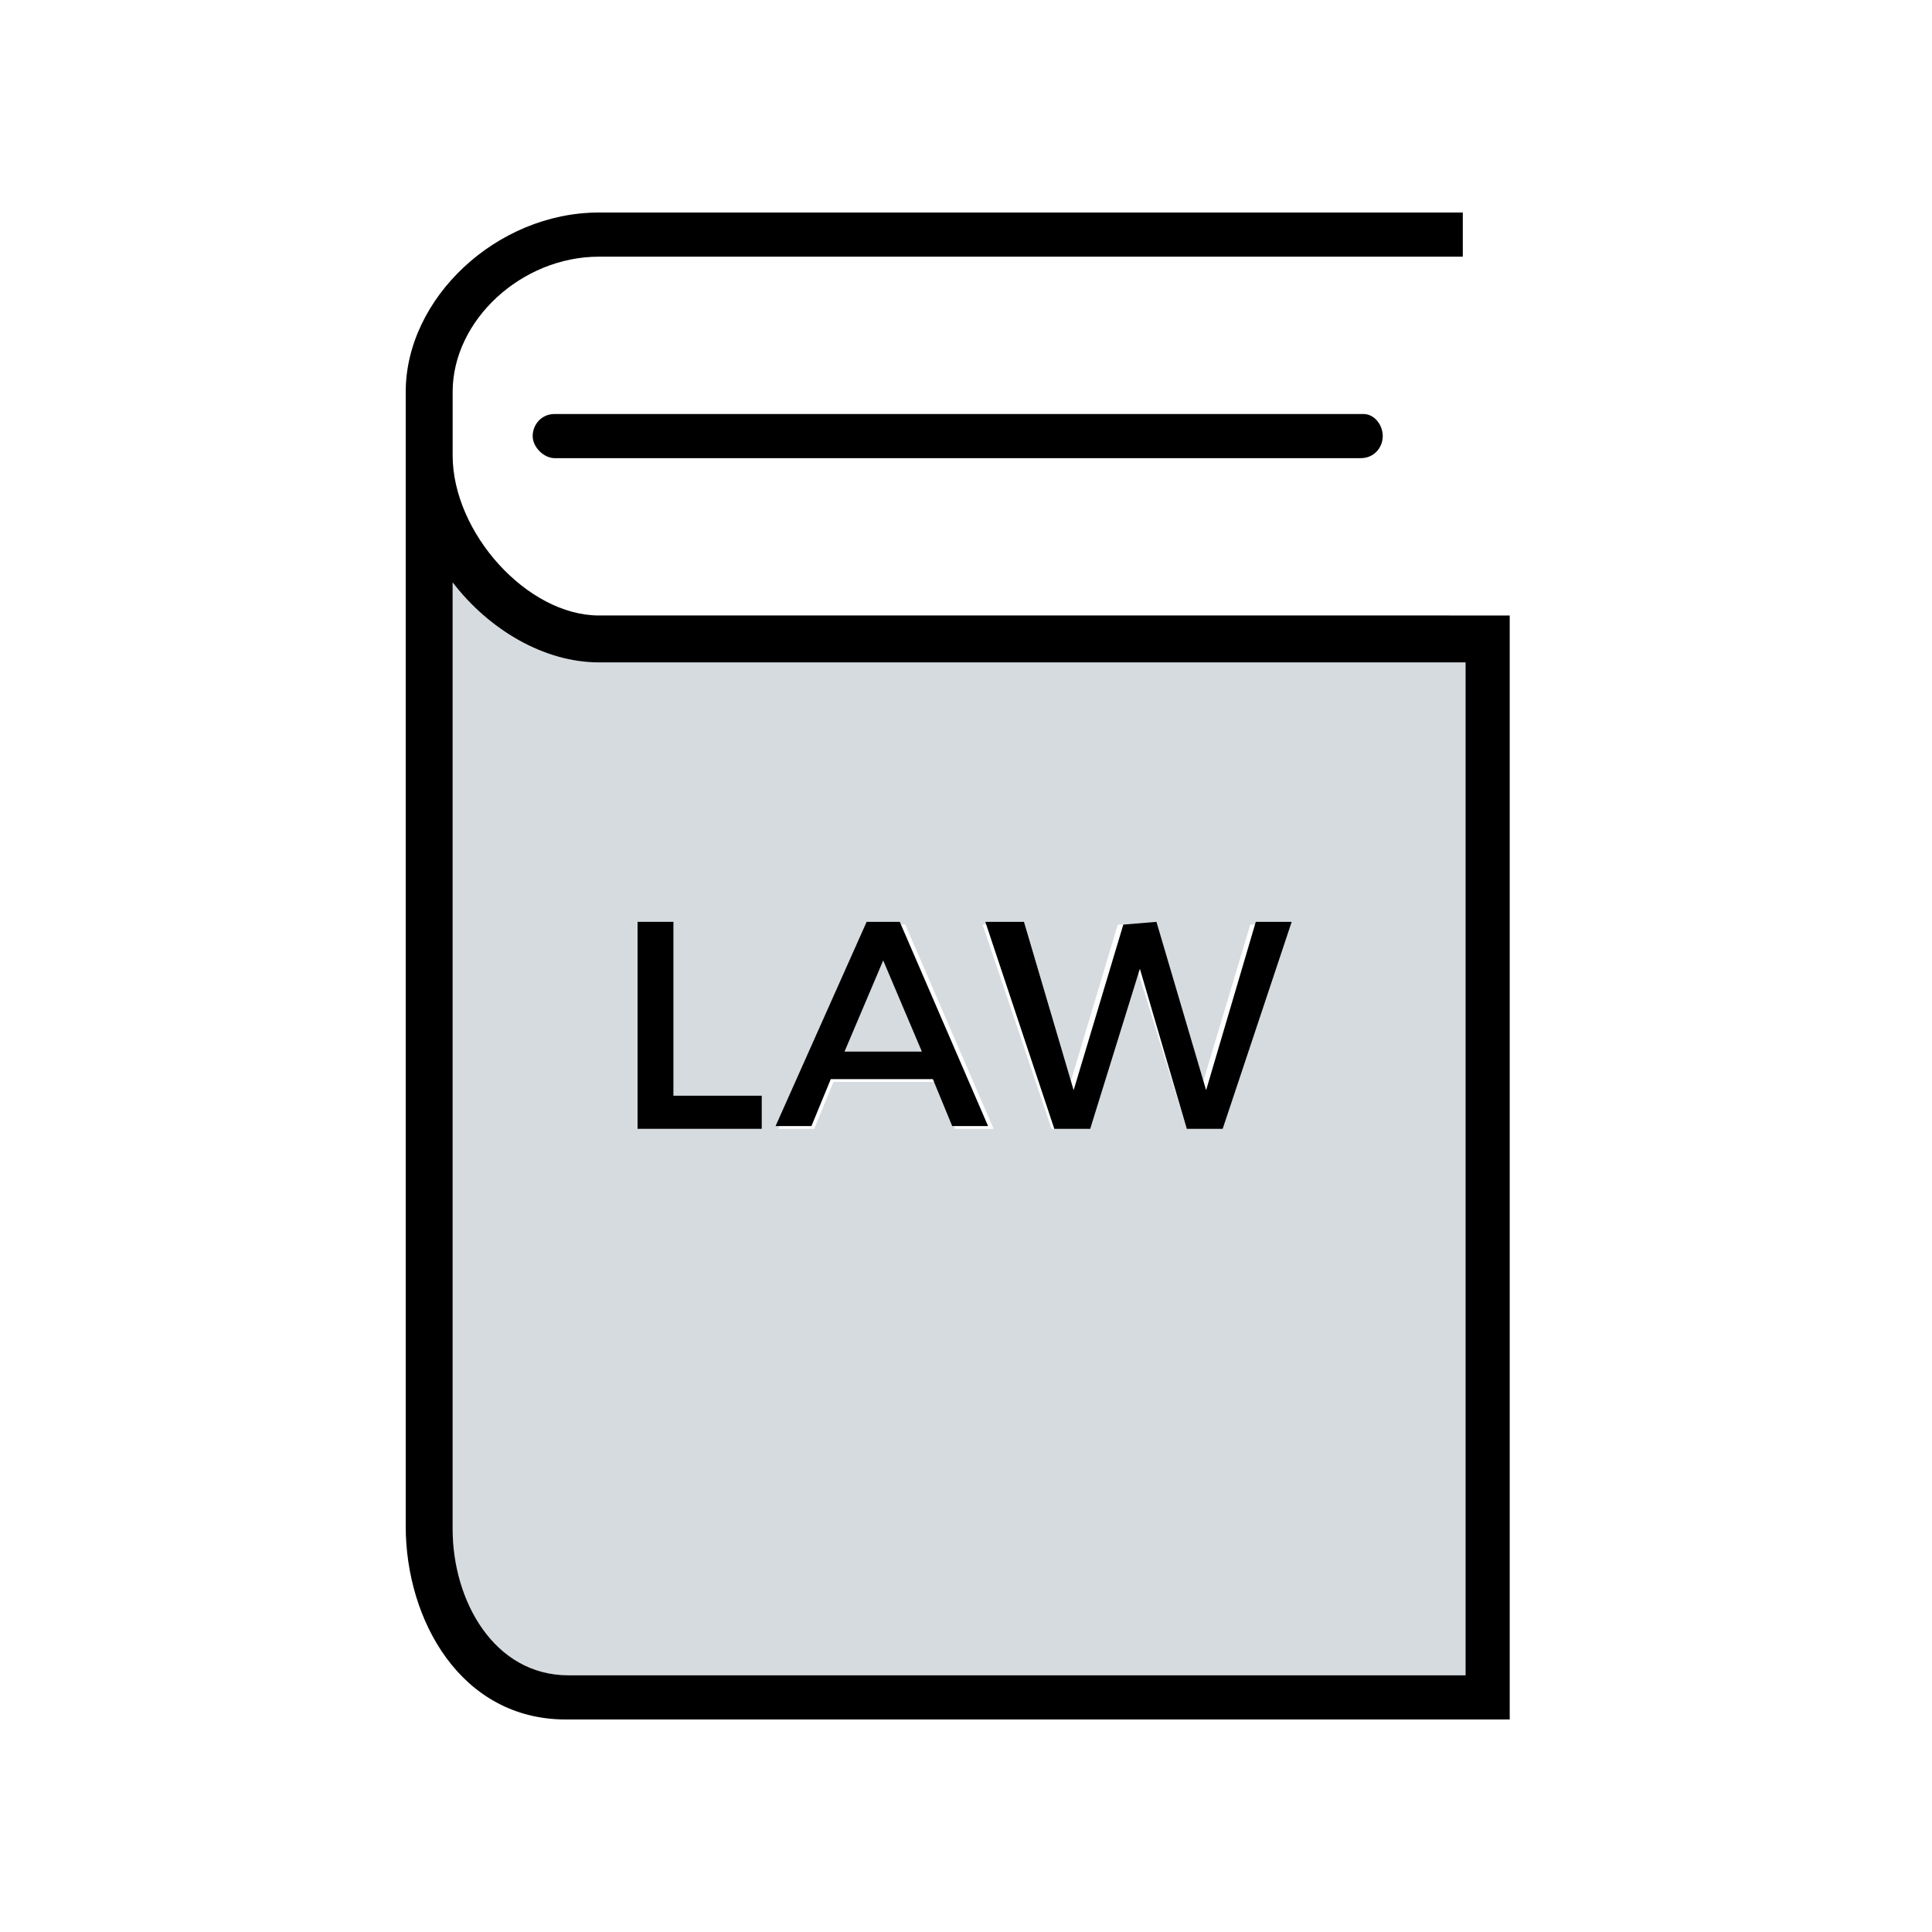 <?xml version="1.0" encoding="utf-8"?>
<!-- Generator: Adobe Illustrator 18.0.0, SVG Export Plug-In . SVG Version: 6.00 Build 0)  -->
<!DOCTYPE svg PUBLIC "-//W3C//DTD SVG 1.1//EN" "http://www.w3.org/Graphics/SVG/1.1/DTD/svg11.dtd">
<svg version="1.1" id="Layer_1" xmlns="http://www.w3.org/2000/svg" xmlns:xlink="http://www.w3.org/1999/xlink" x="0px" y="0px"
	 viewBox="0 0 70 70" enable-background="new 0 0 70 70" xml:space="preserve">
<path fill="#D6DBDF" d="M21.7,24c-2,0-4-1.2-5.3-2.9v34.3c0,2.6,1.5,5.3,4.2,5.3h32.5V24H21.7z M27.6,40.9h-4.5v-7.4h1.3v6.3h3.2
	V40.9z M34.6,40.9l-0.7-1.7h-3.7l-0.7,1.7h-1.3l3.3-7.4h1.3l3.2,7.4H34.6z M44.3,40.9H43l-1.8-5.8l-1.8,5.8h-1.3l-2.5-7.4h1.3l1.8,6
	l1.8-6l1.2,0l1.8,6l1.8-6h1.3L44.3,40.9z"/>
<polygon fill="#D6DBDF" points="30.6,38.1 33.4,38.1 32,34.8 "/>
<path d="M21.7,22.3c-2.6,0-5.3-3-5.3-5.8v-2.3c0-2.6,2.5-4.9,5.3-4.9H53V7.7H21.7c-3.7,0-7,3.1-7,6.5v2.3c0,0.1,0,0.2,0,0.2l0,38.6
	c0,3.4,2,7,5.8,7h34.2v-40H21.7z M20.6,60.7c-2.7,0-4.2-2.7-4.2-5.3V21.1c0,0,0,0,0,0c1.3,1.7,3.3,2.9,5.3,2.9h31.4v36.7H20.6z"/>
<path d="M20.1,15c-0.5,0-0.8,0.4-0.8,0.8s0.4,0.8,0.8,0.8h29.2c0.5,0,0.8-0.4,0.8-0.8S49.8,15,49.4,15H20.1z"/>
<polygon points="24.4,33.4 23.1,33.4 23.1,40.9 27.6,40.9 27.6,39.7 24.4,39.7 "/>
<path d="M31.4,33.4l-3.3,7.4h1.3l0.7-1.7h3.7l0.7,1.7h1.3l-3.2-7.4H31.4z M30.6,38.1l1.4-3.3l1.4,3.3H30.6z"/>
<polygon points="43.7,39.5 41.9,33.4 40.7,33.5 38.9,39.5 37.1,33.4 35.7,33.4 38.2,40.9 39.5,40.9 41.3,35.1 43,40.9 44.3,40.9 
	46.8,33.4 45.5,33.4 "/>
</svg>
